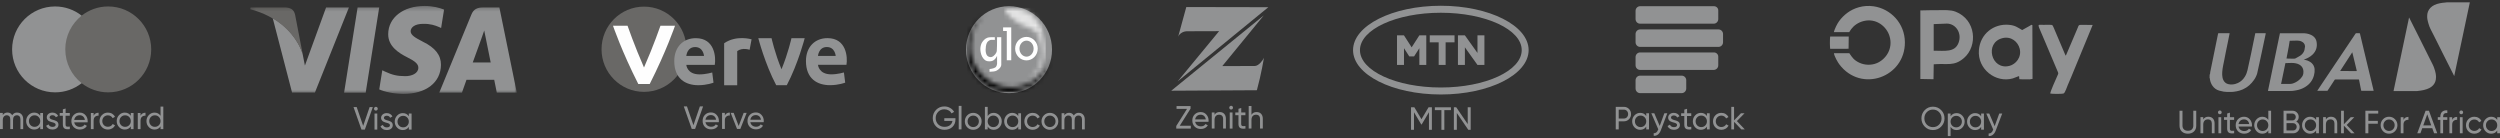 <svg xmlns="http://www.w3.org/2000/svg" width="542" height="30" viewBox="0 0 542 30" fill="none"><rect x="0" y="0" width="542" height="30" fill="#333333" stroke="none"/><g clip-path="url(#clip0_1561_6751)"><path d="M21.775 3.396H13.612V18.033H21.775V3.396Z" fill="#696866"></path><path d="M14.151 10.711C14.151 7.738 15.553 5.1 17.7 3.39C16.119 2.147 14.123 1.4 11.948 1.4C6.796 1.4 2.625 5.567 2.625 10.711C2.625 15.855 6.796 20.022 11.955 20.022C14.13 20.022 16.126 19.275 17.707 18.033C15.553 16.351 14.158 13.684 14.158 10.711H14.151Z" fill="#919293"></path><path d="M32.783 10.711C32.783 15.855 28.612 20.022 23.453 20.022C21.277 20.022 19.282 19.275 17.7 18.033C19.876 16.323 21.25 13.684 21.25 10.711C21.25 7.738 19.848 5.1 17.7 3.39C19.282 2.147 21.277 1.4 23.453 1.4C28.612 1.4 32.783 5.595 32.783 10.711Z" fill="#696866"></path><path d="M3.729 24.412C4.123 24.412 4.434 24.538 4.668 24.796C4.903 25.055 5.028 25.396 5.028 25.822V27.993H4.427V25.843C4.427 25.578 4.358 25.369 4.226 25.222C4.095 25.076 3.909 24.992 3.674 24.992C3.405 24.992 3.197 25.082 3.046 25.257C2.894 25.431 2.825 25.697 2.825 26.046V27.986H2.224V25.836C2.224 25.571 2.155 25.362 2.023 25.215C1.892 25.069 1.713 24.985 1.492 24.985C1.229 24.985 1.015 25.076 0.849 25.257C0.684 25.438 0.608 25.704 0.608 26.039V27.979H0V24.489H0.601V24.957C0.836 24.587 1.181 24.398 1.63 24.398C2.079 24.398 2.431 24.594 2.645 24.992C2.887 24.594 3.246 24.398 3.729 24.398V24.412Z" fill="#919293"></path><path d="M8.722 25.103V24.503H9.323V27.993H8.722V27.392C8.425 27.853 7.99 28.083 7.417 28.083C6.927 28.083 6.519 27.909 6.181 27.553C5.843 27.197 5.67 26.757 5.67 26.248C5.67 25.738 5.843 25.305 6.181 24.95C6.519 24.594 6.934 24.412 7.417 24.412C7.99 24.412 8.425 24.642 8.722 25.103ZM7.493 27.497C7.845 27.497 8.135 27.378 8.37 27.141C8.605 26.897 8.722 26.597 8.722 26.248C8.722 25.899 8.605 25.599 8.37 25.361C8.135 25.117 7.845 24.998 7.493 24.998C7.141 24.998 6.858 25.117 6.623 25.361C6.388 25.599 6.271 25.892 6.271 26.248C6.271 26.604 6.388 26.897 6.623 27.141C6.858 27.378 7.148 27.497 7.493 27.497Z" fill="#919293"></path><path d="M10.746 25.445C10.746 25.668 10.974 25.843 11.43 25.968C11.602 26.003 11.747 26.045 11.858 26.087C11.968 26.129 12.106 26.185 12.244 26.262C12.383 26.338 12.493 26.443 12.562 26.576C12.638 26.708 12.673 26.862 12.673 27.036C12.673 27.351 12.548 27.609 12.306 27.797C12.065 27.986 11.754 28.083 11.381 28.083C11.05 28.083 10.76 28.014 10.525 27.867C10.283 27.72 10.11 27.518 10.007 27.267L10.525 26.967C10.58 27.134 10.684 27.267 10.836 27.364C10.988 27.462 11.167 27.511 11.381 27.511C11.595 27.511 11.754 27.469 11.878 27.392C12.003 27.316 12.065 27.197 12.065 27.036C12.065 26.799 11.837 26.625 11.381 26.52C11.229 26.478 11.112 26.443 11.036 26.422C10.96 26.401 10.849 26.359 10.718 26.297C10.58 26.234 10.476 26.171 10.414 26.101C10.345 26.031 10.283 25.941 10.221 25.829C10.166 25.717 10.138 25.585 10.138 25.452C10.138 25.152 10.255 24.901 10.483 24.705C10.718 24.51 11.008 24.412 11.36 24.412C11.644 24.412 11.892 24.475 12.106 24.601C12.327 24.726 12.493 24.908 12.604 25.138L12.099 25.424C11.975 25.124 11.726 24.977 11.36 24.977C11.188 24.977 11.043 25.019 10.925 25.103C10.808 25.187 10.753 25.299 10.753 25.445H10.746Z" fill="#919293"></path><path d="M15.131 24.503V25.089H14.213V26.98C14.213 27.155 14.247 27.273 14.316 27.35C14.385 27.427 14.489 27.462 14.627 27.462C14.765 27.462 14.938 27.462 15.138 27.448V27.992C14.606 28.062 14.226 28.02 13.985 27.86C13.743 27.699 13.626 27.406 13.626 26.98V25.089H12.942V24.503H13.626V23.707L14.226 23.525V24.503H15.145H15.131Z" fill="#919293"></path><path d="M18.985 26.527H16.091C16.153 26.834 16.291 27.071 16.512 27.246C16.733 27.42 17.01 27.511 17.341 27.511C17.797 27.511 18.128 27.343 18.336 27.002L18.847 27.295C18.508 27.818 17.997 28.083 17.327 28.083C16.782 28.083 16.34 27.909 15.988 27.567C15.649 27.211 15.477 26.771 15.477 26.248C15.477 25.724 15.642 25.278 15.981 24.936C16.319 24.587 16.754 24.412 17.286 24.412C17.79 24.412 18.204 24.594 18.522 24.956C18.847 25.312 19.006 25.745 19.006 26.255C19.006 26.345 18.999 26.436 18.985 26.527ZM17.286 24.984C16.968 24.984 16.699 25.075 16.492 25.257C16.278 25.438 16.146 25.682 16.091 25.997H18.398C18.349 25.675 18.218 25.424 18.018 25.25C17.818 25.075 17.569 24.984 17.286 24.984Z" fill="#919293"></path><path d="M20.297 24.504V25.09C20.497 24.658 20.856 24.441 21.374 24.441V25.076C21.077 25.063 20.828 25.139 20.614 25.314C20.4 25.488 20.297 25.761 20.297 26.144V27.994H19.696V24.504H20.297Z" fill="#919293"></path><path d="M23.398 28.083C22.88 28.083 22.445 27.909 22.099 27.56C21.754 27.204 21.581 26.771 21.581 26.248C21.581 25.724 21.754 25.291 22.099 24.943C22.445 24.587 22.88 24.412 23.398 24.412C23.736 24.412 24.047 24.496 24.316 24.656C24.586 24.824 24.793 25.047 24.924 25.326L24.42 25.62C24.33 25.431 24.199 25.285 24.012 25.173C23.833 25.061 23.626 25.005 23.391 25.005C23.046 25.005 22.756 25.124 22.521 25.361C22.293 25.606 22.175 25.899 22.175 26.248C22.175 26.597 22.293 26.883 22.521 27.127C22.756 27.364 23.046 27.483 23.391 27.483C23.619 27.483 23.826 27.427 24.012 27.323C24.199 27.211 24.337 27.064 24.434 26.883L24.945 27.183C24.793 27.462 24.579 27.686 24.302 27.846C24.026 28.007 23.722 28.09 23.391 28.09L23.398 28.083Z" fill="#919293"></path><path d="M28.356 25.103V24.503H28.957V27.993H28.356V27.392C28.059 27.853 27.624 28.083 27.051 28.083C26.561 28.083 26.153 27.909 25.815 27.553C25.476 27.197 25.304 26.757 25.304 26.248C25.304 25.738 25.476 25.305 25.815 24.95C26.153 24.594 26.567 24.412 27.051 24.412C27.624 24.412 28.059 24.642 28.356 25.103ZM27.127 27.497C27.479 27.497 27.769 27.378 28.004 27.141C28.239 26.897 28.356 26.597 28.356 26.248C28.356 25.899 28.239 25.599 28.004 25.361C27.769 25.117 27.479 24.998 27.127 24.998C26.775 24.998 26.492 25.117 26.257 25.361C26.022 25.599 25.904 25.892 25.904 26.248C25.904 26.604 26.022 26.897 26.257 27.141C26.492 27.378 26.782 27.497 27.127 27.497Z" fill="#919293"></path><path d="M30.47 24.504V25.09C30.67 24.658 31.029 24.441 31.547 24.441V25.076C31.25 25.063 31.001 25.139 30.787 25.314C30.573 25.488 30.47 25.761 30.47 26.144V27.994H29.869V24.504H30.47Z" fill="#919293"></path><path d="M34.806 25.104V23.107H35.407V27.993H34.806V27.393C34.509 27.854 34.074 28.084 33.501 28.084C33.011 28.084 32.603 27.909 32.265 27.553C31.927 27.197 31.754 26.758 31.754 26.248C31.754 25.739 31.927 25.306 32.265 24.95C32.603 24.594 33.018 24.413 33.501 24.413C34.074 24.413 34.509 24.643 34.806 25.104ZM33.577 27.498C33.929 27.498 34.219 27.379 34.454 27.142C34.689 26.897 34.806 26.597 34.806 26.248C34.806 25.899 34.689 25.599 34.454 25.362C34.219 25.117 33.929 24.999 33.577 24.999C33.225 24.999 32.942 25.117 32.707 25.362C32.472 25.599 32.355 25.892 32.355 26.248C32.355 26.604 32.472 26.897 32.707 27.142C32.942 27.379 33.232 27.498 33.577 27.498Z" fill="#919293"></path><mask id="mask0_1561_6751" style="mask-type:luminance" maskUnits="userSpaceOnUse" x="54" y="1" width="59" height="20"><path d="M112.05 1.289H54.226V20.357H112.05V1.289Z" fill="white"></path></mask><g mask="url(#mask0_1561_6751)"><path d="M79.281 20.086H74.599L77.527 1.625H82.21L79.281 20.086Z" fill="#919293"></path><path d="M96.263 2.078C95.338 1.701 93.874 1.289 92.064 1.289C87.437 1.289 84.178 3.802 84.164 7.396C84.122 10.048 86.498 11.521 88.266 12.408C90.075 13.308 90.697 13.901 90.697 14.704C90.676 15.939 89.233 16.511 87.886 16.511C86.015 16.511 85.013 16.218 83.494 15.527L82.879 15.234L82.223 19.38C83.321 19.89 85.345 20.343 87.444 20.364C92.361 20.364 95.559 17.886 95.6 14.062C95.621 11.961 94.364 10.348 91.671 9.036C90.034 8.192 89.026 7.62 89.026 6.761C89.046 5.972 89.875 5.17 91.726 5.17C93.252 5.128 94.371 5.505 95.213 5.875L95.635 6.07L96.27 2.085L96.263 2.078Z" fill="#919293"></path><path d="M102.493 13.545C102.879 12.484 104.364 8.38 104.364 8.38C104.343 8.422 104.751 7.299 104.979 6.615L105.303 8.206C105.303 8.206 106.187 12.624 106.381 13.545H102.486H102.493ZM108.273 1.624H104.647C103.529 1.624 102.679 1.959 102.196 3.153L95.234 20.078H100.151C100.151 20.078 100.959 17.803 101.132 17.307H107.147C107.279 17.956 107.707 20.078 107.707 20.078H112.044L108.266 1.617L108.273 1.624Z" fill="#919293"></path><path d="M70.69 1.625L66.105 14.216L65.6 11.662C64.751 8.716 62.092 5.513 59.123 3.921L63.321 20.065H68.273L75.642 1.625H70.69Z" fill="#919293"></path><path d="M61.844 1.624H54.309L54.233 1.994C60.11 3.523 64.005 7.222 65.608 11.654L63.971 3.167C63.702 1.987 62.873 1.652 61.851 1.617L61.844 1.624Z" fill="#696866"></path></g><path d="M79.095 28.104H78.37L76.643 23.219H77.334L78.736 27.295L80.131 23.219H80.828L79.095 28.104Z" fill="#919293"></path><path d="M81.498 23.979C81.38 23.979 81.284 23.937 81.208 23.86C81.132 23.783 81.09 23.686 81.09 23.574C81.09 23.462 81.132 23.364 81.208 23.281C81.284 23.197 81.38 23.162 81.498 23.162C81.615 23.162 81.705 23.204 81.781 23.281C81.857 23.364 81.898 23.455 81.898 23.574C81.898 23.693 81.857 23.783 81.781 23.86C81.705 23.937 81.608 23.979 81.498 23.979ZM81.795 28.104H81.194V24.614H81.795V28.104Z" fill="#919293"></path><path d="M83.224 25.556C83.224 25.78 83.452 25.954 83.908 26.08C84.081 26.115 84.226 26.157 84.336 26.198C84.447 26.24 84.585 26.296 84.723 26.373C84.861 26.45 84.972 26.555 85.041 26.687C85.117 26.82 85.151 26.973 85.151 27.148C85.151 27.462 85.027 27.72 84.785 27.909C84.543 28.097 84.233 28.195 83.86 28.195C83.528 28.195 83.238 28.125 83.003 27.978C82.762 27.832 82.589 27.629 82.485 27.378L83.003 27.078C83.059 27.245 83.162 27.378 83.314 27.476C83.466 27.573 83.646 27.622 83.86 27.622C84.074 27.622 84.233 27.581 84.357 27.504C84.481 27.427 84.543 27.308 84.543 27.148C84.543 26.91 84.316 26.736 83.86 26.631C83.708 26.589 83.59 26.555 83.514 26.534C83.438 26.513 83.328 26.471 83.197 26.408C83.059 26.345 82.955 26.282 82.893 26.212C82.824 26.143 82.762 26.052 82.699 25.94C82.644 25.829 82.617 25.696 82.617 25.563C82.617 25.263 82.734 25.012 82.962 24.817C83.197 24.621 83.487 24.523 83.839 24.523C84.122 24.523 84.371 24.586 84.585 24.712C84.806 24.837 84.972 25.019 85.082 25.249L84.578 25.535C84.454 25.235 84.205 25.089 83.839 25.089C83.666 25.089 83.521 25.131 83.404 25.214C83.286 25.298 83.231 25.41 83.231 25.556H83.224Z" fill="#919293"></path><path d="M88.632 25.214V24.614H89.233V28.104H88.632V27.504C88.335 27.964 87.9 28.195 87.327 28.195C86.837 28.195 86.429 28.02 86.091 27.664C85.752 27.308 85.58 26.869 85.58 26.359C85.58 25.85 85.752 25.417 86.091 25.061C86.429 24.705 86.843 24.523 87.327 24.523C87.9 24.523 88.335 24.754 88.632 25.214ZM87.403 27.608C87.755 27.608 88.045 27.49 88.28 27.252C88.515 27.008 88.632 26.708 88.632 26.359C88.632 26.01 88.515 25.71 88.28 25.473C88.045 25.228 87.755 25.11 87.403 25.11C87.051 25.11 86.767 25.228 86.533 25.473C86.298 25.71 86.18 26.003 86.18 26.359C86.18 26.715 86.298 27.008 86.533 27.252C86.767 27.49 87.058 27.608 87.403 27.608Z" fill="#919293"></path><path fill-rule="evenodd" clip-rule="evenodd" d="M148.825 10.677C148.825 15.778 144.702 19.917 139.619 19.917C134.536 19.917 130.414 15.778 130.414 10.677C130.414 5.574 134.536 1.436 139.619 1.436C144.702 1.436 148.825 5.574 148.825 10.677Z" fill="#696866"></path><path fill-rule="evenodd" clip-rule="evenodd" d="M139.62 14.634C137.562 9.95 136.049 5.574 136.049 5.574H132.893C132.893 5.574 134.813 11.193 138.383 18.214H140.856C144.426 11.186 146.346 5.574 146.346 5.574H143.19C143.19 5.574 141.678 9.95 139.62 14.634Z" fill="#FEFEFE"></path><path fill-rule="evenodd" clip-rule="evenodd" d="M179.26 10.195C177.478 10.195 177.34 12.121 177.34 12.121H181.18C181.18 12.121 181.042 10.195 179.26 10.195ZM183.514 14.055H177.34C177.34 14.055 177.478 16.12 180.22 16.12C181.594 16.12 182.962 15.709 182.962 15.709L183.238 17.914C183.238 17.914 181.864 18.466 179.944 18.466C177.202 18.466 174.73 17.091 174.73 13.231C174.73 10.202 176.65 8.268 179.398 8.268C183.514 8.268 183.79 12.4 183.514 14.055ZM162.513 10.802L162.941 8.527C162.941 8.527 159.661 7.529 156.995 9.378V18.48H159.827V11.081C160.959 10.23 162.52 10.795 162.52 10.795L162.513 10.802ZM150.711 10.202C148.929 10.202 148.791 12.128 148.791 12.128H152.63C152.63 12.128 152.492 10.202 150.711 10.202ZM154.965 14.062H148.791C148.791 14.062 148.929 16.127 151.67 16.127C153.045 16.127 154.412 15.716 154.412 15.716L154.688 17.921C154.688 17.921 153.314 18.473 151.394 18.473C148.653 18.473 146.18 17.098 146.18 13.238C146.18 10.209 148.1 8.275 150.849 8.275C154.965 8.275 155.241 12.407 154.965 14.062ZM169.426 15.004C167.989 11.542 167.271 8.275 167.271 8.275H164.398C164.398 8.275 165.835 13.852 168.28 18.466H170.579C173.024 13.845 174.46 8.275 174.46 8.275H171.588C171.588 8.275 170.869 11.535 169.433 15.004H169.426Z" fill="#919293"></path><path d="M150.697 27.958H149.972L148.245 23.072H148.936L150.338 27.148L151.733 23.072H152.43L150.697 27.958Z" fill="#919293"></path><path d="M155.835 26.492H152.941C153.003 26.799 153.142 27.036 153.363 27.211C153.584 27.385 153.86 27.476 154.191 27.476C154.647 27.476 154.979 27.308 155.186 26.966L155.697 27.259C155.358 27.783 154.847 28.048 154.177 28.048C153.632 28.048 153.19 27.874 152.838 27.532C152.499 27.176 152.327 26.736 152.327 26.213C152.327 25.689 152.492 25.242 152.831 24.9C153.169 24.551 153.604 24.377 154.136 24.377C154.64 24.377 155.055 24.558 155.372 24.921C155.697 25.277 155.856 25.71 155.856 26.22C155.856 26.31 155.849 26.401 155.835 26.492ZM154.136 24.949C153.818 24.949 153.549 25.04 153.342 25.221C153.128 25.403 152.997 25.647 152.941 25.961H155.248C155.2 25.64 155.068 25.389 154.868 25.215C154.668 25.04 154.419 24.949 154.136 24.949Z" fill="#919293"></path><path d="M157.147 24.469V25.055C157.347 24.623 157.707 24.406 158.225 24.406V25.041C157.928 25.027 157.679 25.104 157.465 25.279C157.251 25.453 157.147 25.725 157.147 26.109V27.959H156.546V24.469H157.147Z" fill="#919293"></path><path d="M160.144 27.309L161.228 24.469H161.877L160.496 27.959H159.792L158.411 24.469H159.06L160.144 27.309Z" fill="#919293"></path><path d="M165.565 26.492H162.672C162.734 26.799 162.872 27.036 163.093 27.211C163.314 27.385 163.59 27.476 163.922 27.476C164.378 27.476 164.709 27.308 164.916 26.966L165.427 27.259C165.089 27.783 164.578 28.048 163.908 28.048C163.362 28.048 162.92 27.874 162.568 27.532C162.23 27.176 162.057 26.736 162.057 26.213C162.057 25.689 162.223 25.242 162.561 24.9C162.9 24.551 163.335 24.377 163.867 24.377C164.371 24.377 164.785 24.558 165.103 24.921C165.427 25.277 165.586 25.71 165.586 26.22C165.586 26.31 165.579 26.401 165.565 26.492ZM163.867 24.949C163.549 24.949 163.279 25.04 163.072 25.221C162.858 25.403 162.727 25.647 162.672 25.961H164.978C164.93 25.64 164.799 25.389 164.599 25.215C164.398 25.04 164.15 24.949 163.867 24.949Z" fill="#919293"></path><path d="M218.756 20.191C223.905 20.191 228.079 15.972 228.079 10.768C228.079 5.564 223.905 1.346 218.756 1.346C213.607 1.346 209.433 5.564 209.433 10.768C209.433 15.972 213.607 20.191 218.756 20.191Z" fill="#919293"></path><g opacity="0.59"><mask id="mask1_1561_6751" style="mask-type:luminance" maskUnits="userSpaceOnUse" x="222" y="5" width="5" height="13"><path d="M222.713 17.685C226.097 14.467 226.656 10.789 224.398 6.636C224.412 6.643 224.55 6.155 224.819 5.178C226.021 6.65 226.663 8.465 226.739 10.622C226.739 13.421 225.399 15.773 222.72 17.685H222.713Z" fill="white"></path></mask><g mask="url(#mask1_1561_6751)"><path d="M226.732 5.17H222.713V6.028H226.732V5.17Z" fill="white"></path><path d="M226.732 6.035H222.713V11.696H226.732V6.035Z" fill="white"></path><path d="M226.732 11.695H222.713V14.878H226.732V11.695Z" fill="white"></path><path d="M226.732 14.879H222.713V17.685H226.732V14.879Z" fill="white"></path></g></g><g opacity="0.74"><mask id="mask2_1561_6751" style="mask-type:luminance" maskUnits="userSpaceOnUse" x="217" y="1" width="9" height="6"><path d="M221.111 5.192C219.481 4.278 217.602 2.442 217.851 2.058C218.1 1.674 221.332 1.737 222.961 2.651C224.591 3.566 225.986 6.302 225.738 6.692C225.489 7.083 222.74 6.106 221.104 5.199L221.111 5.192Z" fill="white"></path></mask><g mask="url(#mask2_1561_6751)"><path d="M225.986 1.674H217.602V7.076H225.986V1.674Z" fill="white"></path><path d="M224.964 6.143C225.307 5.429 224.212 4.175 222.517 3.343C220.823 2.51 219.17 2.415 218.827 3.129C218.483 3.843 219.579 5.097 221.273 5.929C222.968 6.761 224.62 6.857 224.964 6.143Z" fill="white"></path><path d="M224.844 6.13C225.176 5.44 224.115 4.228 222.476 3.423C220.836 2.617 219.238 2.524 218.906 3.214C218.574 3.904 219.634 5.116 221.274 5.921C222.914 6.727 224.512 6.82 224.844 6.13Z" fill="white"></path><path d="M224.739 6.078C225.059 5.413 224.036 4.243 222.455 3.467C220.873 2.69 219.332 2.6 219.012 3.265C218.692 3.931 219.714 5.1 221.296 5.877C222.877 6.654 224.418 6.744 224.739 6.078Z" fill="white"></path><path d="M224.491 6.057C224.788 5.44 223.838 4.355 222.37 3.634C220.902 2.912 219.471 2.828 219.174 3.445C218.877 4.062 219.827 5.147 221.295 5.868C222.763 6.589 224.194 6.674 224.491 6.057Z" fill="white"></path><path d="M224.28 5.953C224.553 5.384 223.679 4.385 222.328 3.721C220.976 3.057 219.659 2.98 219.385 3.549C219.112 4.117 219.986 5.116 221.337 5.78C222.689 6.444 224.006 6.521 224.28 5.953Z" fill="white"></path><path d="M223.923 5.914C224.165 5.411 223.396 4.53 222.206 3.945C221.015 3.361 219.854 3.294 219.613 3.797C219.371 4.3 220.14 5.181 221.33 5.766C222.52 6.35 223.681 6.417 223.923 5.914Z" fill="white"></path><path d="M223.638 5.775C223.846 5.341 223.178 4.579 222.145 4.072C221.113 3.564 220.107 3.505 219.898 3.938C219.69 4.371 220.358 5.134 221.391 5.641C222.423 6.148 223.429 6.208 223.638 5.775Z" fill="white"></path><path d="M223.232 5.728C223.404 5.371 222.856 4.744 222.009 4.328C221.161 3.911 220.335 3.864 220.163 4.221C219.992 4.578 220.539 5.205 221.387 5.621C222.234 6.037 223.06 6.085 223.232 5.728Z" fill="white"></path><path d="M222.903 5.566C223.038 5.285 222.608 4.792 221.942 4.466C221.277 4.139 220.628 4.101 220.493 4.382C220.358 4.663 220.788 5.156 221.453 5.482C222.119 5.809 222.768 5.847 222.903 5.566Z" fill="white"></path><path d="M222.498 5.523C222.594 5.322 222.284 4.968 221.803 4.732C221.323 4.496 220.855 4.468 220.759 4.669C220.662 4.87 220.973 5.224 221.453 5.46C221.933 5.696 222.401 5.724 222.498 5.523Z" fill="white"></path></g></g><path fill-rule="evenodd" clip-rule="evenodd" d="M222.533 13.093C221.18 13.093 220.082 11.948 220.082 10.546C220.082 9.143 221.18 7.998 222.533 7.998C223.887 7.998 224.985 9.136 224.985 10.546C224.985 11.955 223.887 13.093 222.533 13.093ZM222.554 12.284C223.396 12.284 224.087 11.502 224.087 10.546C224.087 9.589 223.403 8.808 222.554 8.808C221.704 8.808 221.021 9.589 221.021 10.546C221.021 11.502 221.704 12.284 222.554 12.284Z" fill="white"></path><path fill-rule="evenodd" clip-rule="evenodd" d="M217.471 5.938H219.239V13.064H218.272V6.719H217.471V5.938Z" fill="white"></path><path fill-rule="evenodd" clip-rule="evenodd" d="M216.159 8.068H217.078V14.014C217.078 14.559 216.511 15.124 215.966 15.361C215.703 15.473 215.227 15.543 214.529 15.564V14.971C215.213 14.894 215.676 14.74 215.918 14.51C216.056 14.315 216.139 14.091 216.166 13.854V12.109C215.918 12.633 215.614 12.982 215.241 13.156C214.854 13.365 214.067 13.331 213.742 13.156C213.418 12.982 212.948 12.514 212.734 11.823C212.672 11.634 212.527 11.111 212.54 10.56C212.554 10.036 212.727 9.478 212.872 9.254C213.114 8.864 213.5 8.375 214.087 8.173C214.371 8.075 214.902 8.04 215.676 8.068V8.654C215.103 8.612 214.743 8.633 214.598 8.71C214.384 8.829 213.901 8.975 213.742 10.036C213.583 11.097 213.742 11.97 214.253 12.242C214.426 12.332 214.73 12.444 215.013 12.346C215.558 12.158 216.069 11.488 216.104 11.034C216.145 10.574 216.166 9.582 216.166 8.061L216.159 8.068Z" fill="white"></path><mask id="mask3_1561_6751" style="mask-type:luminance" maskUnits="userSpaceOnUse" x="209" y="3" width="19" height="18"><path d="M227.761 12.638C226.898 16.854 223.196 20.023 218.769 20.023C213.7 20.023 209.584 15.87 209.584 10.74C209.584 7.557 211.173 4.744 213.59 3.076C211.629 4.723 210.372 7.208 210.372 9.993C210.372 14.955 214.35 18.976 219.26 18.976C223.258 18.976 226.635 16.309 227.754 12.638H227.761Z" fill="white"></path></mask><g mask="url(#mask3_1561_6751)"><path d="M227.761 3.076H209.591V20.023H227.761V3.076Z" fill="black"></path><path d="M228.272 15.283C232.257 10.46 231.932 3.557 227.554 -0.135V2.378H212.416V1.917C208.431 6.74 208.756 13.643 213.134 17.335C217.512 21.027 224.287 20.113 228.272 15.29V15.283Z" fill="black"></path><path d="M228.355 15.059C232.298 10.285 231.981 3.452 227.644 -0.205V2.377H212.657V1.819C208.714 6.593 209.032 13.426 213.369 17.083C217.706 20.741 224.412 19.833 228.355 15.052V15.059Z" fill="black"></path><path d="M228.272 14.99C232.174 10.264 231.856 3.501 227.568 -0.121V2.378H212.734V1.889C208.832 6.614 209.149 13.377 213.438 17C217.727 20.615 224.37 19.722 228.272 14.99Z" fill="black"></path><path d="M228.749 13.622C232.409 9.183 232.119 2.832 228.086 -0.561V2.378H214.163V1.324C210.503 5.763 210.793 12.114 214.826 15.506C218.859 18.898 225.089 18.061 228.749 13.622Z" fill="black"></path></g><path d="M204.723 25.629H207.14V25.922C207.14 26.557 206.926 27.087 206.491 27.513C206.056 27.932 205.482 28.141 204.771 28.141C204.06 28.141 203.424 27.897 202.941 27.409C202.464 26.913 202.223 26.313 202.223 25.608C202.223 24.903 202.464 24.31 202.941 23.814C203.424 23.319 204.032 23.074 204.757 23.074C205.199 23.074 205.607 23.186 205.986 23.402C206.366 23.619 206.656 23.905 206.85 24.254L206.297 24.582C206.159 24.317 205.952 24.1 205.669 23.94C205.386 23.779 205.082 23.695 204.75 23.695C204.191 23.695 203.742 23.877 203.39 24.247C203.038 24.617 202.858 25.063 202.858 25.601C202.858 26.138 203.038 26.585 203.39 26.955C203.749 27.318 204.212 27.499 204.778 27.499C205.254 27.499 205.641 27.381 205.945 27.15C206.249 26.913 206.435 26.599 206.497 26.215H204.723V25.629Z" fill="#919293"></path><path d="M208.452 28.05H207.851V22.955H208.452V28.05Z" fill="#919293"></path><path d="M212.285 27.61C211.933 27.965 211.505 28.14 210.994 28.14C210.482 28.14 210.054 27.965 209.702 27.61C209.35 27.254 209.177 26.821 209.177 26.304C209.177 25.788 209.35 25.355 209.702 24.999C210.054 24.643 210.482 24.469 210.994 24.469C211.505 24.469 211.933 24.643 212.285 24.999C212.637 25.355 212.817 25.795 212.817 26.304C212.817 26.814 212.637 27.254 212.285 27.61ZM210.994 27.547C211.339 27.547 211.629 27.428 211.864 27.191C212.098 26.953 212.216 26.66 212.216 26.304C212.216 25.948 212.098 25.655 211.864 25.418C211.629 25.181 211.339 25.062 210.994 25.062C210.648 25.062 210.365 25.181 210.13 25.418C209.895 25.655 209.778 25.948 209.778 26.304C209.778 26.66 209.895 26.953 210.13 27.191C210.365 27.428 210.655 27.547 210.994 27.547Z" fill="#919293"></path><path d="M215.434 24.469C215.917 24.469 216.332 24.651 216.67 25.007C217.008 25.363 217.181 25.795 217.181 26.305C217.181 26.814 217.008 27.254 216.67 27.61C216.332 27.966 215.924 28.14 215.434 28.14C214.861 28.14 214.426 27.91 214.129 27.45V28.05H213.528V23.164H214.129V25.16C214.426 24.7 214.861 24.469 215.434 24.469ZM215.358 27.554C215.703 27.554 215.993 27.436 216.228 27.198C216.463 26.954 216.58 26.654 216.58 26.305C216.58 25.956 216.463 25.656 216.228 25.419C215.993 25.174 215.703 25.055 215.358 25.055C215.013 25.055 214.716 25.174 214.481 25.419C214.246 25.656 214.129 25.949 214.129 26.305C214.129 26.661 214.246 26.954 214.481 27.198C214.716 27.436 215.006 27.554 215.358 27.554Z" fill="#919293"></path><path d="M220.759 25.16V24.559H221.359V28.049H220.759V27.449C220.462 27.91 220.026 28.14 219.453 28.14C218.963 28.14 218.556 27.965 218.217 27.61C217.879 27.254 217.706 26.814 217.706 26.304C217.706 25.795 217.879 25.362 218.217 25.006C218.556 24.65 218.97 24.469 219.453 24.469C220.026 24.469 220.462 24.699 220.759 25.16ZM219.529 27.554C219.881 27.554 220.172 27.435 220.406 27.198C220.641 26.953 220.759 26.653 220.759 26.304C220.759 25.955 220.641 25.655 220.406 25.418C220.172 25.174 219.881 25.055 219.529 25.055C219.177 25.055 218.894 25.174 218.659 25.418C218.424 25.655 218.307 25.948 218.307 26.304C218.307 26.66 218.424 26.953 218.659 27.198C218.894 27.435 219.184 27.554 219.529 27.554Z" fill="#919293"></path><path d="M223.894 28.14C223.376 28.14 222.941 27.965 222.596 27.616C222.25 27.261 222.078 26.828 222.078 26.304C222.078 25.781 222.25 25.348 222.596 24.999C222.941 24.643 223.376 24.469 223.894 24.469C224.232 24.469 224.543 24.552 224.812 24.713C225.082 24.881 225.289 25.104 225.42 25.383L224.916 25.676C224.826 25.488 224.695 25.341 224.509 25.23C224.329 25.118 224.122 25.062 223.887 25.062C223.542 25.062 223.252 25.181 223.017 25.418C222.789 25.662 222.672 25.955 222.672 26.304C222.672 26.653 222.789 26.939 223.017 27.184C223.252 27.421 223.542 27.54 223.887 27.54C224.115 27.54 224.322 27.484 224.509 27.379C224.695 27.267 224.833 27.121 224.93 26.939L225.441 27.24C225.289 27.519 225.075 27.742 224.799 27.903C224.522 28.063 224.219 28.147 223.887 28.147L223.894 28.14Z" fill="#919293"></path><path d="M228.908 27.61C228.555 27.965 228.127 28.14 227.616 28.14C227.105 28.14 226.677 27.965 226.325 27.61C225.972 27.254 225.8 26.821 225.8 26.304C225.8 25.788 225.972 25.355 226.325 24.999C226.677 24.643 227.105 24.469 227.616 24.469C228.127 24.469 228.555 24.643 228.908 24.999C229.26 25.355 229.439 25.795 229.439 26.304C229.439 26.814 229.26 27.254 228.908 27.61ZM227.616 27.547C227.961 27.547 228.251 27.428 228.486 27.191C228.721 26.953 228.838 26.66 228.838 26.304C228.838 25.948 228.721 25.655 228.486 25.418C228.251 25.181 227.961 25.062 227.616 25.062C227.271 25.062 226.988 25.181 226.753 25.418C226.518 25.655 226.401 25.948 226.401 26.304C226.401 26.66 226.518 26.953 226.753 27.191C226.988 27.428 227.278 27.547 227.616 27.547Z" fill="#919293"></path><path d="M233.88 24.469C234.274 24.469 234.584 24.595 234.819 24.853C235.054 25.111 235.178 25.453 235.178 25.879V28.049H234.578V25.9C234.578 25.635 234.509 25.425 234.377 25.279C234.246 25.132 234.06 25.048 233.825 25.048C233.555 25.048 233.348 25.139 233.196 25.314C233.044 25.488 232.975 25.753 232.975 26.102V28.043H232.375V25.893C232.375 25.628 232.306 25.418 232.174 25.272C232.043 25.125 231.864 25.041 231.643 25.041C231.38 25.041 231.166 25.132 231 25.314C230.835 25.495 230.759 25.76 230.759 26.095V28.036H230.158V24.546H230.759V25.013C230.993 24.643 231.339 24.455 231.788 24.455C232.236 24.455 232.589 24.651 232.803 25.048C233.044 24.651 233.404 24.455 233.887 24.455L233.88 24.469Z" fill="#919293"></path><path d="M255.434 7.921C255.413 7.969 255.461 7.823 255.475 7.774L255.53 7.579C256.083 5.562 256.635 3.544 257.188 1.527L274.978 1.562L255.316 17.643L264.301 6.755L257.554 6.776C257.43 6.776 257.305 6.776 257.181 6.783C256.38 6.853 255.689 7.341 255.441 7.921" fill="#919293"></path><path d="M274.011 12.548C274.032 12.499 273.472 15.975 272.492 19.562L253.928 19.667L273.983 3.342L264.992 14.328L271.739 14.307C271.863 14.307 271.994 14.307 272.112 14.3C272.913 14.23 273.762 13.127 274.011 12.548Z" fill="#919293"></path><path d="M258.114 23.549L255.772 27.262H258.169V27.876H255.013V27.311L257.347 23.604H255.075V22.99H258.114V23.549Z" fill="#919293"></path><path d="M262.001 26.41H259.108C259.17 26.717 259.308 26.954 259.529 27.129C259.75 27.303 260.026 27.394 260.358 27.394C260.814 27.394 261.145 27.226 261.352 26.884L261.863 27.177C261.525 27.701 261.014 27.966 260.344 27.966C259.798 27.966 259.356 27.792 259.004 27.45C258.666 27.094 258.493 26.654 258.493 26.131C258.493 25.607 258.659 25.16 258.997 24.818C259.336 24.469 259.771 24.295 260.303 24.295C260.807 24.295 261.221 24.476 261.539 24.839C261.863 25.195 262.022 25.628 262.022 26.137C262.022 26.228 262.015 26.319 262.001 26.41ZM260.303 24.867C259.985 24.867 259.716 24.958 259.508 25.139C259.294 25.321 259.163 25.565 259.108 25.879H261.414C261.366 25.558 261.235 25.307 261.035 25.133C260.834 24.958 260.586 24.867 260.303 24.867Z" fill="#919293"></path><path d="M264.432 24.294C264.84 24.294 265.165 24.42 265.406 24.678C265.648 24.936 265.772 25.285 265.772 25.725V27.868H265.171V25.76C265.171 25.481 265.095 25.264 264.944 25.104C264.792 24.943 264.584 24.866 264.315 24.866C264.004 24.866 263.763 24.964 263.583 25.16C263.404 25.355 263.314 25.641 263.314 26.018V27.868H262.713V24.378H263.314V24.88C263.555 24.483 263.928 24.287 264.432 24.287V24.294Z" fill="#919293"></path><path d="M266.912 23.75C266.794 23.75 266.698 23.708 266.622 23.631C266.546 23.555 266.504 23.457 266.504 23.345C266.504 23.234 266.546 23.136 266.622 23.052C266.698 22.968 266.794 22.934 266.912 22.934C267.029 22.934 267.119 22.976 267.195 23.052C267.271 23.136 267.312 23.227 267.312 23.345C267.312 23.464 267.271 23.555 267.195 23.631C267.119 23.708 267.022 23.75 266.912 23.75ZM267.209 27.875H266.608V24.385H267.209V27.875Z" fill="#919293"></path><path d="M270.006 24.385V24.972H269.087V26.863C269.087 27.038 269.122 27.156 269.191 27.233C269.26 27.31 269.363 27.345 269.501 27.345C269.64 27.345 269.812 27.345 270.013 27.331V27.875C269.481 27.945 269.101 27.903 268.859 27.742C268.618 27.582 268.5 27.289 268.5 26.863V24.972H267.816V24.385H268.5V23.59L269.101 23.408V24.385H270.019H270.006Z" fill="#919293"></path><path d="M272.436 24.295C272.844 24.295 273.168 24.42 273.41 24.678C273.652 24.937 273.776 25.286 273.776 25.725V27.868H273.175V25.76C273.175 25.481 273.099 25.265 272.947 25.104C272.796 24.944 272.588 24.867 272.319 24.867C272.008 24.867 271.767 24.965 271.587 25.16C271.407 25.355 271.318 25.642 271.318 26.018V27.868H270.717V22.982H271.318V24.881C271.559 24.483 271.932 24.288 272.436 24.288V24.295Z" fill="#919293"></path><path d="M312.374 1.248C301.863 1.248 293.341 5.554 293.341 10.866C293.341 16.177 301.863 20.484 312.374 20.484C322.885 20.484 331.407 16.177 331.407 10.866C331.407 5.554 322.885 1.248 312.374 1.248ZM312.374 18.969C302.692 18.969 294.839 15.34 294.839 10.866C294.839 6.392 302.692 2.763 312.374 2.763C322.056 2.763 329.908 6.392 329.908 10.866C329.908 15.34 322.056 18.969 312.374 18.969ZM309.971 9.184V7.662H315.343V9.184H313.41V14.076H311.904V9.184H309.971ZM321.821 7.662V14.076H320.316L317.588 10.259V14.076H316.082V7.662H317.588L320.316 11.48V7.662H321.821ZM302.871 14.076V7.662H304.377L306.048 10.259L307.719 7.662H309.218V14.076H307.719V10.447L306.58 12.22H305.523L304.384 10.447V14.076H302.878H302.871Z" fill="#919293"></path><path d="M309.708 23.262H310.433V28.147H309.798V24.33L308.216 26.989H308.133L306.552 24.337V28.147H305.91V23.262H306.635L308.175 25.844L309.708 23.262Z" fill="#919293"></path><path d="M311.075 23.262H314.563V23.876H313.133V28.147H312.498V23.876H311.075V23.262Z" fill="#919293"></path><path d="M318.202 26.905V23.262H318.845V28.147H318.327L315.84 24.497V28.147H315.198V23.262H315.716L318.202 26.905Z" fill="#919293"></path><path d="M371.58 1.346H355.578C355.04 1.346 354.591 1.792 354.591 2.344V4.138C354.591 4.689 355.033 5.136 355.578 5.136H371.531C372.07 5.136 372.519 4.689 372.519 4.138V2.344C372.567 1.792 372.125 1.346 371.587 1.346H371.58ZM371.58 11.368H355.578C355.04 11.368 354.591 11.815 354.591 12.366V14.16C354.591 14.711 355.033 15.158 355.578 15.158H371.531C372.07 15.158 372.519 14.711 372.519 14.16V12.366C372.567 11.815 372.125 11.368 371.587 11.368H371.58ZM364.591 16.401H355.578C355.04 16.401 354.591 16.847 354.591 17.399V19.192C354.591 19.744 355.033 20.191 355.578 20.191H364.591C365.129 20.191 365.578 19.744 365.578 19.192V17.399C365.578 16.847 365.136 16.401 364.591 16.401ZM372.567 6.378H355.578C355.04 6.378 354.591 6.825 354.591 7.376V9.17C354.591 9.721 355.033 10.168 355.578 10.168H372.567C373.106 10.168 373.555 9.721 373.555 9.17V7.376C373.555 6.825 373.113 6.378 372.567 6.378Z" fill="#919293"></path><path d="M350.295 23.164H352.05C352.492 23.164 352.864 23.318 353.161 23.618C353.458 23.918 353.61 24.295 353.61 24.735C353.61 25.174 353.458 25.551 353.161 25.851C352.864 26.151 352.492 26.305 352.05 26.305H350.938V28.05H350.295V23.164ZM350.938 25.698H352.05C352.319 25.698 352.54 25.607 352.713 25.425C352.885 25.237 352.975 25.007 352.975 24.735C352.975 24.462 352.885 24.225 352.713 24.044C352.54 23.862 352.319 23.771 352.05 23.771H350.938V25.698Z" fill="#919293"></path><path d="M356.905 25.16V24.559H357.505V28.049H356.905V27.449C356.608 27.91 356.172 28.14 355.599 28.14C355.109 28.14 354.701 27.965 354.363 27.61C354.025 27.254 353.852 26.814 353.852 26.304C353.852 25.795 354.025 25.362 354.363 25.006C354.701 24.65 355.116 24.469 355.599 24.469C356.172 24.469 356.608 24.699 356.905 25.16ZM355.675 27.554C356.027 27.554 356.317 27.435 356.552 27.198C356.787 26.953 356.905 26.653 356.905 26.304C356.905 25.955 356.787 25.655 356.552 25.418C356.317 25.174 356.027 25.055 355.675 25.055C355.323 25.055 355.04 25.174 354.805 25.418C354.57 25.655 354.453 25.948 354.453 26.304C354.453 26.66 354.57 26.953 354.805 27.198C355.04 27.435 355.33 27.554 355.675 27.554Z" fill="#919293"></path><path d="M359.832 27.297L360.827 24.561H361.469L360.06 28.267C359.908 28.665 359.701 28.965 359.432 29.174C359.169 29.383 358.866 29.474 358.52 29.446V28.881C358.942 28.916 359.252 28.678 359.453 28.169L359.515 28.036L358.009 24.561H358.652L359.826 27.297H359.832Z" fill="#919293"></path><path d="M362.278 25.502C362.278 25.725 362.505 25.9 362.961 26.025C363.134 26.06 363.279 26.102 363.389 26.144C363.5 26.186 363.638 26.242 363.776 26.318C363.914 26.395 364.025 26.5 364.094 26.632C364.163 26.765 364.204 26.919 364.204 27.093C364.204 27.407 364.08 27.665 363.838 27.854C363.597 28.042 363.286 28.14 362.913 28.14C362.581 28.14 362.291 28.07 362.05 27.924C361.808 27.777 361.635 27.575 361.532 27.323L362.05 27.023C362.105 27.191 362.209 27.323 362.36 27.421C362.512 27.519 362.692 27.568 362.906 27.568C363.12 27.568 363.279 27.526 363.403 27.449C363.528 27.372 363.59 27.254 363.59 27.093C363.59 26.856 363.362 26.681 362.906 26.577C362.754 26.535 362.637 26.5 362.561 26.479C362.485 26.458 362.374 26.416 362.243 26.353C362.105 26.29 362.001 26.228 361.932 26.158C361.863 26.088 361.801 25.997 361.739 25.886C361.684 25.774 361.656 25.641 361.656 25.509C361.656 25.209 361.773 24.957 362.001 24.762C362.236 24.567 362.526 24.469 362.878 24.469C363.162 24.469 363.41 24.532 363.624 24.657C363.845 24.783 364.004 24.964 364.115 25.195L363.61 25.481C363.486 25.181 363.238 25.034 362.872 25.034C362.699 25.034 362.554 25.076 362.436 25.16C362.319 25.244 362.264 25.355 362.264 25.502H362.278Z" fill="#919293"></path><path d="M366.663 24.559V25.145H365.744V27.037C365.744 27.211 365.779 27.33 365.848 27.407C365.917 27.484 366.021 27.518 366.159 27.518C366.297 27.518 366.469 27.518 366.67 27.505V28.049C366.138 28.119 365.758 28.077 365.516 27.916C365.275 27.756 365.157 27.463 365.157 27.037V25.145H364.474V24.559H365.157V23.764L365.758 23.582V24.559H366.677H366.663Z" fill="#919293"></path><path d="M370.06 25.16V24.559H370.661V28.049H370.06V27.449C369.763 27.91 369.328 28.14 368.755 28.14C368.265 28.14 367.857 27.965 367.519 27.61C367.18 27.254 367.008 26.814 367.008 26.304C367.008 25.795 367.18 25.362 367.519 25.006C367.857 24.65 368.272 24.469 368.755 24.469C369.328 24.469 369.763 24.699 370.06 25.16ZM368.831 27.554C369.183 27.554 369.473 27.435 369.708 27.198C369.943 26.953 370.06 26.653 370.06 26.304C370.06 25.955 369.943 25.655 369.708 25.418C369.473 25.174 369.183 25.055 368.831 25.055C368.479 25.055 368.196 25.174 367.961 25.418C367.726 25.655 367.609 25.948 367.609 26.304C367.609 26.66 367.726 26.953 367.961 27.198C368.196 27.435 368.486 27.554 368.831 27.554Z" fill="#919293"></path><path d="M373.196 28.14C372.678 28.14 372.243 27.965 371.897 27.616C371.552 27.261 371.379 26.828 371.379 26.304C371.379 25.781 371.552 25.348 371.897 24.999C372.243 24.643 372.678 24.469 373.196 24.469C373.534 24.469 373.845 24.552 374.114 24.713C374.383 24.881 374.591 25.104 374.722 25.383L374.218 25.676C374.128 25.488 373.997 25.341 373.81 25.23C373.631 25.118 373.424 25.062 373.196 25.062C372.85 25.062 372.56 25.181 372.326 25.418C372.098 25.662 371.98 25.955 371.98 26.304C371.98 26.653 372.098 26.939 372.326 27.184C372.56 27.421 372.85 27.54 373.196 27.54C373.424 27.54 373.631 27.484 373.817 27.379C374.004 27.267 374.142 27.121 374.239 26.939L374.75 27.24C374.598 27.519 374.384 27.742 374.107 27.903C373.831 28.063 373.527 28.147 373.196 28.147V28.14Z" fill="#919293"></path><path d="M376.559 26.249L378.265 28.05H377.519L375.945 26.396V28.05H375.344V23.164H375.945V26.102L377.436 24.56H378.21L376.559 26.249Z" fill="#919293"></path><path fill-rule="evenodd" clip-rule="evenodd" d="M400.902 6.978C400.999 6.88 401.061 6.685 401.324 6.336C401.904 5.554 402.829 4.856 404.065 4.556C406.8 3.893 409.017 5.771 409.639 7.802C410.502 10.572 408.81 12.897 406.89 13.692C405.675 14.188 404.279 14.139 403.126 13.608C401.966 13.064 401.545 12.464 400.937 11.536H397.601C397.657 12.199 398.465 13.553 398.755 13.937C403.478 20.225 413.043 16.749 412.981 9.149C412.947 5.038 409.894 1.904 406.199 1.366C403.948 1.045 401.925 1.736 400.523 2.769C399.867 3.251 399.155 3.949 398.692 4.619C398.444 4.968 398.244 5.331 398.036 5.757C397.926 5.987 397.85 6.147 397.753 6.42C397.615 6.783 397.588 6.922 397.601 6.971H400.909L400.902 6.978Z" fill="#919293"></path><path fill-rule="evenodd" clip-rule="evenodd" d="M422.07 5.115C424.024 5.115 425.412 7.202 424.611 9.289C423.803 11.39 421.669 10.999 419.224 10.992V5.227L422.07 5.115ZM416.324 17.12L419.183 17.176L419.231 13.937C422.18 13.686 423.603 14.447 425.771 12.59C428.844 9.952 428.409 4.263 423.969 2.533C422.857 2.1 421.524 2.204 420.281 2.204C419.535 2.204 418.002 2.204 416.331 2.26V17.12H416.324Z" fill="#919293"></path><path fill-rule="evenodd" clip-rule="evenodd" d="M434.134 8.269C436.054 7.794 437.504 9.086 437.87 10.565C438.333 12.408 437.021 13.936 435.64 14.285C431.669 15.283 430.191 9.239 434.141 8.269H434.134ZM438.409 6.517C437.449 5.98 436.952 5.505 435.529 5.379C432.277 5.086 429.307 7.306 429.024 10.865C428.692 15.004 432.677 18.047 436.372 17C436.772 16.889 437.511 16.526 437.739 16.505L437.794 17.168C438.278 17.224 438.782 17.196 439.272 17.196C440.177 17.196 439.935 17.259 440.654 17.105L440.619 5.449C440.412 5.331 440.329 5.421 440.288 5.449C440.288 5.449 440.08 5.575 440.039 5.603L438.423 6.51L438.409 6.517Z" fill="#919293"></path><path fill-rule="evenodd" clip-rule="evenodd" d="M444.5 20.282C444.935 20.372 447.138 20.4 447.421 20.247C447.712 20.079 448.147 18.802 448.271 18.495C448.54 17.874 448.796 17.259 449.065 16.631L453.692 5.408L451.158 5.387C450.64 5.387 450.654 5.52 450.481 5.946C450.35 6.26 450.239 6.525 450.108 6.832L448.05 11.662C448.029 11.704 447.974 11.85 447.953 11.878L447.822 12.067L445.225 5.96C444.928 5.22 444.991 5.387 443.078 5.387C441.441 5.387 441.689 4.92 443.243 8.744L446.061 15.403C446.296 15.94 446.289 15.87 446.047 16.408C445.812 16.945 444.452 19.933 444.5 20.275V20.282Z" fill="#919293"></path><path fill-rule="evenodd" clip-rule="evenodd" d="M399.908 10.586L400.771 10.565L400.806 7.92H396.78C396.704 8.464 396.704 10.063 396.78 10.586H399.908Z" fill="#919293"></path><path d="M416.565 25.663C416.565 24.957 416.807 24.357 417.291 23.869C417.774 23.373 418.368 23.129 419.065 23.129C419.763 23.129 420.357 23.373 420.84 23.869C421.331 24.357 421.572 24.957 421.572 25.663C421.572 26.367 421.331 26.961 420.84 27.456C420.357 27.952 419.763 28.196 419.065 28.196C418.368 28.196 417.774 27.952 417.291 27.456C416.807 26.961 416.565 26.36 416.565 25.663ZM420.93 25.663C420.93 25.125 420.75 24.671 420.391 24.308C420.039 23.939 419.597 23.757 419.065 23.757C418.534 23.757 418.092 23.939 417.733 24.308C417.38 24.678 417.201 25.125 417.201 25.663C417.201 26.2 417.38 26.647 417.733 27.017C418.092 27.38 418.534 27.561 419.065 27.561C419.597 27.561 420.039 27.38 420.391 27.017C420.75 26.647 420.93 26.193 420.93 25.663Z" fill="#919293"></path><path d="M424.19 24.525C424.673 24.525 425.088 24.707 425.426 25.063C425.764 25.419 425.937 25.852 425.937 26.361C425.937 26.87 425.764 27.31 425.426 27.666C425.088 28.022 424.68 28.197 424.19 28.197C423.617 28.197 423.182 27.966 422.885 27.506V29.502H422.284V24.616H422.885V25.216C423.182 24.756 423.617 24.525 424.19 24.525ZM424.114 27.61C424.459 27.61 424.749 27.492 424.984 27.254C425.219 27.01 425.336 26.71 425.336 26.361C425.336 26.012 425.219 25.712 424.984 25.475C424.749 25.23 424.459 25.112 424.114 25.112C423.769 25.112 423.472 25.23 423.237 25.475C423.002 25.712 422.885 26.005 422.885 26.361C422.885 26.717 423.002 27.01 423.237 27.254C423.472 27.492 423.762 27.61 424.114 27.61Z" fill="#919293"></path><path d="M429.514 25.216V24.616H430.115V28.106H429.514V27.506C429.217 27.966 428.782 28.197 428.209 28.197C427.719 28.197 427.311 28.022 426.973 27.666C426.635 27.31 426.462 26.87 426.462 26.361C426.462 25.852 426.635 25.419 426.973 25.063C427.311 24.707 427.726 24.525 428.209 24.525C428.782 24.525 429.217 24.756 429.514 25.216ZM428.285 27.61C428.637 27.61 428.927 27.492 429.162 27.254C429.397 27.01 429.514 26.71 429.514 26.361C429.514 26.012 429.397 25.712 429.162 25.475C428.927 25.23 428.637 25.112 428.285 25.112C427.933 25.112 427.65 25.23 427.415 25.475C427.18 25.712 427.063 26.005 427.063 26.361C427.063 26.717 427.18 27.01 427.415 27.254C427.65 27.492 427.94 27.61 428.285 27.61Z" fill="#919293"></path><path d="M432.442 27.351L433.437 24.615H434.079L432.67 28.321C432.518 28.719 432.311 29.019 432.042 29.229C431.779 29.438 431.475 29.529 431.137 29.501V28.936C431.558 28.971 431.869 28.733 432.069 28.224L432.131 28.091L430.626 24.615H431.268L432.442 27.351Z" fill="#919293"></path><path d="M535.446 0.508C535.453 0.55 535.446 0.592 535.439 0.619C535.17 1.911 534.887 3.209 534.617 4.493C534.362 5.715 534.099 6.936 533.844 8.157L533.001 12.115L532.352 15.172C532.262 15.584 532.179 15.988 532.096 16.4C532.096 16.414 532.09 16.421 532.09 16.442C532.09 16.463 532.083 16.456 532.076 16.456C532.069 16.456 532.062 16.456 532.055 16.449C532.041 16.414 532.014 16.386 532 16.344L529.479 11.347C528.885 10.175 528.312 9.002 527.718 7.829C527.463 7.313 527.2 6.803 526.931 6.287C526.758 5.931 526.62 5.568 526.509 5.184C526.406 4.842 526.316 4.507 526.254 4.151C526.233 4.019 526.213 3.886 526.213 3.746V3.46C526.206 2.804 526.454 2.176 526.903 1.708C527.152 1.45 527.442 1.241 527.759 1.094C528.126 0.92 528.512 0.787 528.913 0.717C529.286 0.633 529.672 0.585 530.059 0.557C530.17 0.55 530.273 0.543 530.391 0.522C530.405 0.522 530.425 0.515 530.439 0.508H535.467H535.446Z" fill="#919293"></path><path d="M479.086 16.136C479.086 16.136 479.12 16.101 479.127 16.087C479.134 16.073 479.134 16.052 479.134 16.038C479.134 15.731 479.224 15.438 479.279 15.138C479.411 14.489 479.542 13.847 479.673 13.204C479.818 12.514 479.956 11.829 480.094 11.139C480.212 10.538 480.343 9.938 480.46 9.345C480.591 8.703 480.723 8.068 480.854 7.418V7.405C480.861 7.342 480.875 7.272 480.909 7.209C480.971 7.202 481.047 7.195 481.109 7.202H483.312C483.381 7.202 483.381 7.209 483.375 7.272L482.988 9.191C482.843 9.917 482.691 10.636 482.539 11.369C482.428 11.934 482.325 12.507 482.207 13.079C482.125 13.477 482.049 13.861 481.966 14.258C481.869 14.712 481.814 15.173 481.779 15.633C481.745 16.031 481.772 16.429 481.841 16.806C481.876 16.98 481.931 17.162 482.007 17.329C482.207 17.783 482.601 18.125 483.078 18.237C483.375 18.307 483.672 18.334 483.975 18.307C484.39 18.286 484.811 18.167 485.184 17.992C485.819 17.692 486.337 17.211 486.696 16.61C486.959 16.185 487.145 15.703 487.256 15.215C487.525 14.042 487.781 12.87 488.022 11.697C488.243 10.629 488.464 9.561 488.678 8.493C488.761 8.095 488.844 7.698 488.927 7.293C488.927 7.279 488.934 7.258 488.934 7.244C488.934 7.223 488.955 7.195 488.989 7.202H491.089C491.241 7.202 491.234 7.202 491.199 7.342L490.888 8.8C490.73 9.533 490.571 10.28 490.419 11.02C490.218 11.948 490.018 12.883 489.818 13.819C489.666 14.524 489.507 15.215 489.355 15.92C489.341 16.01 489.307 16.094 489.272 16.178C489.217 16.31 489.169 16.429 489.113 16.555C488.996 16.841 488.83 17.106 488.651 17.35C488.499 17.546 488.361 17.741 488.202 17.923C487.491 18.753 486.544 19.36 485.495 19.654C485.101 19.765 484.701 19.842 484.3 19.891C484.238 19.898 484.162 19.905 484.1 19.912C483.955 19.933 483.803 19.947 483.658 19.933C483.388 19.933 483.112 19.926 482.843 19.933C482.594 19.933 482.352 19.912 482.104 19.87C481.786 19.814 481.462 19.737 481.151 19.654C480.543 19.493 480.011 19.109 479.659 18.586C479.376 18.181 479.196 17.713 479.12 17.225C479.107 17.155 479.107 17.071 479.086 17.001C479.079 16.959 479.079 16.918 479.038 16.904L479.051 16.136H479.086Z" fill="#919293"></path><path d="M518.934 19.729C518.934 19.729 518.927 19.687 518.934 19.666C520.046 14.383 521.157 9.106 522.276 3.823C522.276 3.816 522.29 3.816 522.297 3.809C522.318 3.85 522.338 3.878 522.359 3.92C523.05 5.295 523.74 6.663 524.431 8.038C525.17 9.511 525.902 10.977 526.634 12.449C526.883 12.945 527.124 13.447 527.38 13.936C527.525 14.208 527.642 14.501 527.739 14.794C527.884 15.185 527.994 15.59 528.07 15.995C528.153 16.414 528.16 16.839 528.084 17.258C527.987 17.865 527.663 18.41 527.173 18.78C526.855 19.024 526.489 19.206 526.116 19.331C525.674 19.485 525.225 19.589 524.769 19.645C524.534 19.68 524.3 19.708 524.065 19.736C524.003 19.743 523.927 19.743 523.865 19.743H519.037C518.996 19.757 518.954 19.75 518.927 19.743L518.934 19.729Z" fill="#919293"></path><path d="M494.286 7.222C494.327 7.208 494.369 7.201 494.403 7.208H499.576C499.749 7.215 499.921 7.229 500.094 7.271C500.425 7.326 500.743 7.431 501.047 7.571C501.268 7.675 501.482 7.815 501.655 7.983C501.959 8.269 502.159 8.639 502.228 9.043C502.428 10.125 502.159 11.06 501.365 11.835C501.082 12.101 500.771 12.331 500.425 12.512C500.142 12.666 499.852 12.784 499.555 12.889L499.486 12.91C499.486 12.91 499.479 12.917 499.472 12.931C499.611 12.952 499.735 12.98 499.873 13.015C500.191 13.085 500.495 13.21 500.771 13.378C501.109 13.573 501.379 13.845 501.572 14.187C501.703 14.425 501.779 14.69 501.807 14.955C501.841 15.43 501.793 15.911 501.662 16.365C501.378 17.398 500.785 18.194 499.894 18.773C499.39 19.108 498.83 19.345 498.243 19.492C497.939 19.576 497.629 19.61 497.325 19.666C497.062 19.708 496.786 19.729 496.524 19.722H491.855C491.807 19.729 491.751 19.722 491.703 19.715V19.659C492.573 15.514 493.43 11.361 494.286 7.215V7.222ZM494.528 18.18C494.576 18.194 494.624 18.194 494.673 18.194H496.468C496.675 18.194 496.89 18.159 497.09 18.096C497.559 17.942 498.001 17.698 498.388 17.384C498.671 17.161 498.906 16.895 499.106 16.602C499.217 16.442 499.3 16.246 499.341 16.051C499.348 15.995 499.355 15.939 499.362 15.89C499.396 15.653 499.396 15.416 499.348 15.171C499.293 14.857 499.141 14.557 498.913 14.327C498.782 14.194 498.644 14.09 498.492 14.006C498.257 13.873 498.001 13.783 497.746 13.734C497.442 13.671 497.131 13.636 496.821 13.643C496.42 13.657 496.019 13.664 495.612 13.678H495.529C495.529 13.678 495.467 13.699 495.46 13.734C495.453 13.748 495.453 13.769 495.453 13.783L495.018 15.89C494.88 16.54 494.756 17.182 494.617 17.824C494.576 17.935 494.555 18.061 494.528 18.18ZM496.634 12.715H497.421C497.484 12.715 497.559 12.701 497.622 12.673C497.656 12.659 497.691 12.638 497.725 12.624C498.029 12.47 498.319 12.303 498.616 12.121C498.975 11.905 499.272 11.591 499.466 11.207C499.548 11.06 499.604 10.9 499.624 10.739C499.645 10.537 499.686 10.342 499.721 10.139C499.728 10.097 499.728 10.049 499.728 10.007C499.714 9.769 499.624 9.539 499.472 9.358C499.334 9.204 499.175 9.085 498.989 9.002C498.692 8.855 498.354 8.792 498.029 8.799L496.537 8.834H496.475C496.434 8.834 496.406 8.869 496.392 8.904C496.385 8.953 496.379 8.995 496.372 9.043C496.33 9.434 496.261 9.818 496.185 10.209C496.171 10.279 496.151 10.363 496.137 10.432C496.082 10.732 496.033 11.033 495.971 11.333C495.888 11.696 495.826 12.066 495.757 12.443C495.743 12.505 495.736 12.582 495.722 12.645C495.716 12.687 495.729 12.694 495.771 12.694H495.861L496.634 12.708V12.715Z" fill="#919293"></path><path d="M502.387 19.695C502.394 19.653 502.421 19.605 502.449 19.577C502.822 19.011 503.202 18.453 503.575 17.888L510.315 7.837C510.432 7.663 510.564 7.474 510.674 7.293C510.709 7.237 510.771 7.195 510.84 7.202C511.061 7.209 511.289 7.202 511.51 7.202C511.62 7.202 511.613 7.202 511.641 7.3C511.696 7.516 511.745 7.746 511.8 7.963L512.539 11.069C512.794 12.143 513.057 13.218 513.312 14.293C513.561 15.326 513.809 16.373 514.065 17.406C514.238 18.125 514.41 18.844 514.583 19.563L514.604 19.66C514.604 19.66 514.597 19.681 514.59 19.681H511.986C511.94 19.681 511.91 19.653 511.896 19.598L511.689 18.558C511.606 18.139 511.524 17.713 511.441 17.301C511.431 17.255 511.404 17.232 511.358 17.232H506.351C506.178 17.232 506.22 17.211 506.116 17.364L504.673 19.57C504.576 19.716 504.618 19.688 504.452 19.688H502.373L502.387 19.695ZM509.148 15.41H510.909C510.909 15.41 510.943 15.396 510.943 15.375C510.937 15.333 510.937 15.312 510.93 15.277C510.798 14.726 510.667 14.175 510.536 13.637L509.997 11.411C509.997 11.411 509.997 11.362 509.963 11.362C509.956 11.362 509.942 11.376 509.928 11.397C509.914 11.418 509.908 11.431 509.894 11.453L507.408 15.291L507.359 15.361C507.359 15.361 507.359 15.382 507.366 15.396H509.141L509.148 15.41Z" fill="#919293"></path><path d="M472.519 27.253V24.008H473.161V27.225C473.161 27.574 473.264 27.847 473.472 28.049C473.679 28.251 473.962 28.349 474.335 28.349C474.708 28.349 474.998 28.251 475.198 28.049C475.405 27.847 475.509 27.574 475.509 27.225V24.008H476.144V27.253C476.144 27.784 475.978 28.203 475.64 28.517C475.302 28.831 474.867 28.984 474.335 28.984C473.803 28.984 473.361 28.831 473.023 28.517C472.684 28.203 472.519 27.784 472.519 27.253Z" fill="#919293"></path><path d="M478.782 25.312C479.19 25.312 479.514 25.437 479.756 25.695C479.998 25.954 480.122 26.303 480.122 26.742V28.885H479.521V26.777C479.521 26.498 479.445 26.282 479.293 26.121C479.141 25.961 478.934 25.884 478.665 25.884C478.354 25.884 478.112 25.982 477.933 26.177C477.753 26.373 477.663 26.659 477.663 27.036V28.885H477.062V25.395H477.663V25.898C477.905 25.5 478.278 25.305 478.782 25.305V25.312Z" fill="#919293"></path><path d="M481.261 24.768C481.144 24.768 481.047 24.726 480.971 24.649C480.895 24.572 480.854 24.475 480.854 24.363C480.854 24.251 480.895 24.154 480.971 24.07C481.047 23.986 481.144 23.951 481.261 23.951C481.379 23.951 481.469 23.993 481.545 24.07C481.621 24.154 481.662 24.244 481.662 24.363C481.662 24.482 481.621 24.572 481.545 24.649C481.469 24.726 481.372 24.768 481.261 24.768ZM481.558 28.893H480.958V25.403H481.558V28.893Z" fill="#919293"></path><path d="M484.355 25.403V25.989H483.437V27.881C483.437 28.055 483.471 28.174 483.54 28.251C483.609 28.327 483.713 28.362 483.851 28.362C483.989 28.362 484.162 28.362 484.362 28.348V28.893C483.83 28.962 483.451 28.921 483.209 28.76C482.967 28.599 482.85 28.306 482.85 27.881V25.989H482.166V25.403H482.85V24.607L483.451 24.426V25.403H484.369H484.355Z" fill="#919293"></path><path d="M488.209 27.427H485.315C485.377 27.734 485.516 27.972 485.737 28.146C485.958 28.321 486.234 28.411 486.565 28.411C487.021 28.411 487.353 28.244 487.56 27.902L488.071 28.195C487.732 28.718 487.221 28.984 486.552 28.984C486.006 28.984 485.564 28.809 485.212 28.467C484.873 28.111 484.701 27.672 484.701 27.148C484.701 26.625 484.866 26.178 485.205 25.836C485.543 25.487 485.978 25.312 486.51 25.312C487.014 25.312 487.429 25.494 487.746 25.857C488.071 26.213 488.23 26.646 488.23 27.155C488.23 27.246 488.223 27.337 488.209 27.427ZM486.51 25.885C486.192 25.885 485.923 25.976 485.716 26.157C485.502 26.338 485.371 26.583 485.315 26.897H487.622C487.574 26.576 487.442 26.325 487.242 26.15C487.042 25.976 486.793 25.885 486.51 25.885Z" fill="#919293"></path><path d="M491.773 26.004V24.008H492.374V28.893H491.773V28.293C491.476 28.754 491.041 28.984 490.467 28.984C489.977 28.984 489.57 28.81 489.231 28.454C488.893 28.098 488.72 27.658 488.72 27.149C488.72 26.639 488.893 26.206 489.231 25.85C489.57 25.494 489.984 25.313 490.467 25.313C491.041 25.313 491.476 25.543 491.773 26.004ZM490.543 28.398C490.896 28.398 491.186 28.279 491.421 28.042C491.655 27.798 491.773 27.498 491.773 27.149C491.773 26.8 491.655 26.5 491.421 26.262C491.186 26.018 490.896 25.899 490.543 25.899C490.191 25.899 489.908 26.018 489.673 26.262C489.438 26.5 489.321 26.793 489.321 27.149C489.321 27.505 489.438 27.798 489.673 28.042C489.908 28.279 490.198 28.398 490.543 28.398Z" fill="#919293"></path><path d="M497.836 26.36C498.064 26.472 498.237 26.625 498.368 26.828C498.499 27.03 498.561 27.253 498.561 27.512C498.561 27.902 498.423 28.23 498.154 28.496C497.885 28.761 497.553 28.893 497.159 28.893H495.074V24.008H497.007C497.387 24.008 497.712 24.133 497.967 24.392C498.23 24.65 498.361 24.964 498.361 25.341C498.361 25.781 498.188 26.116 497.836 26.36ZM497.007 24.615H495.716V26.109H497.007C497.208 26.109 497.38 26.039 497.518 25.892C497.657 25.746 497.726 25.571 497.726 25.362C497.726 25.152 497.657 24.985 497.512 24.838C497.373 24.692 497.208 24.615 497.007 24.615ZM495.716 28.286H497.159C497.373 28.286 497.56 28.209 497.705 28.056C497.85 27.902 497.926 27.714 497.926 27.491C497.926 27.267 497.85 27.086 497.698 26.932C497.553 26.779 497.373 26.702 497.159 26.702H495.716V28.286Z" fill="#919293"></path><path d="M502.138 26.003V25.403H502.739V28.893H502.138V28.293C501.841 28.753 501.406 28.984 500.833 28.984C500.343 28.984 499.935 28.809 499.597 28.453C499.259 28.097 499.086 27.658 499.086 27.148C499.086 26.639 499.259 26.206 499.597 25.85C499.935 25.494 500.35 25.312 500.833 25.312C501.406 25.312 501.841 25.543 502.138 26.003ZM500.909 28.398C501.261 28.398 501.551 28.279 501.786 28.041C502.021 27.797 502.138 27.497 502.138 27.148C502.138 26.799 502.021 26.499 501.786 26.262C501.551 26.017 501.261 25.899 500.909 25.899C500.557 25.899 500.274 26.017 500.039 26.262C499.804 26.499 499.687 26.792 499.687 27.148C499.687 27.504 499.804 27.797 500.039 28.041C500.274 28.279 500.564 28.398 500.909 28.398Z" fill="#919293"></path><path d="M505.371 25.312C505.778 25.312 506.103 25.437 506.344 25.695C506.586 25.954 506.71 26.303 506.71 26.742V28.885H506.109V26.777C506.109 26.498 506.033 26.282 505.882 26.121C505.73 25.961 505.522 25.884 505.253 25.884C504.942 25.884 504.701 25.982 504.521 26.177C504.341 26.373 504.252 26.659 504.252 27.036V28.885H503.651V25.395H504.252V25.898C504.493 25.5 504.866 25.305 505.371 25.305V25.312Z" fill="#919293"></path><path d="M508.761 27.093L510.467 28.893H509.721L508.147 27.239V28.893H507.546V24.008H508.147V26.946L509.638 25.404H510.412L508.761 27.093Z" fill="#919293"></path><path d="M515.599 24.008V24.622H513.458V26.206H515.509V26.821H513.458V28.893H512.815V24.008H515.599Z" fill="#919293"></path><path d="M519.231 28.453C518.879 28.809 518.45 28.984 517.939 28.984C517.428 28.984 517 28.809 516.648 28.453C516.296 28.097 516.123 27.665 516.123 27.148C516.123 26.632 516.296 26.199 516.648 25.843C517 25.487 517.428 25.312 517.939 25.312C518.45 25.312 518.879 25.487 519.231 25.843C519.583 26.199 519.763 26.639 519.763 27.148C519.763 27.658 519.583 28.097 519.231 28.453ZM517.939 28.39C518.285 28.39 518.575 28.272 518.81 28.035C519.044 27.797 519.162 27.504 519.162 27.148C519.162 26.792 519.044 26.499 518.81 26.262C518.575 26.024 518.285 25.906 517.939 25.906C517.594 25.906 517.311 26.024 517.076 26.262C516.841 26.499 516.724 26.792 516.724 27.148C516.724 27.504 516.841 27.797 517.076 28.035C517.311 28.272 517.601 28.39 517.939 28.39Z" fill="#919293"></path><path d="M521.075 25.403V25.989C521.275 25.556 521.634 25.34 522.152 25.34V25.975C521.855 25.961 521.607 26.038 521.393 26.212C521.179 26.387 521.075 26.659 521.075 27.043V28.892H520.474V25.403H521.075Z" fill="#919293"></path><path d="M528.396 28.893H527.712L527.318 27.798H525.143L524.749 28.893H524.065L525.868 24.008H526.593L528.396 28.893ZM526.227 24.782L525.364 27.191H527.097L526.227 24.782Z" fill="#919293"></path><path d="M530.578 23.916V24.503C529.97 24.454 529.666 24.719 529.666 25.299V25.403H530.578V25.989H529.666V28.893H529.065V25.989H528.513V25.403H529.065V25.299C529.065 24.824 529.196 24.468 529.459 24.231C529.721 23.993 530.094 23.889 530.578 23.916Z" fill="#919293"></path><path d="M531.634 25.403V25.989C531.834 25.556 532.193 25.34 532.711 25.34V25.975C532.414 25.961 532.166 26.038 531.952 26.212C531.738 26.387 531.634 26.659 531.634 27.043V28.892H531.033V25.403H531.634Z" fill="#919293"></path><path d="M533.602 24.768C533.485 24.768 533.388 24.726 533.312 24.649C533.236 24.572 533.195 24.475 533.195 24.363C533.195 24.251 533.236 24.154 533.312 24.07C533.388 23.986 533.485 23.951 533.602 23.951C533.72 23.951 533.809 23.993 533.885 24.07C533.961 24.154 534.003 24.244 534.003 24.363C534.003 24.482 533.961 24.572 533.885 24.649C533.809 24.726 533.713 24.768 533.602 24.768ZM533.899 28.893H533.298V25.403H533.899V28.893Z" fill="#919293"></path><path d="M536.441 28.984C535.923 28.984 535.488 28.809 535.142 28.46C534.797 28.104 534.625 27.672 534.625 27.148C534.625 26.625 534.797 26.192 535.142 25.843C535.488 25.487 535.923 25.312 536.441 25.312C536.779 25.312 537.09 25.396 537.359 25.557C537.629 25.724 537.836 25.948 537.967 26.227L537.463 26.52C537.373 26.331 537.242 26.185 537.062 26.073C536.883 25.962 536.676 25.906 536.441 25.906C536.096 25.906 535.805 26.024 535.571 26.262C535.343 26.506 535.225 26.799 535.225 27.148C535.225 27.497 535.343 27.783 535.571 28.027C535.805 28.265 536.096 28.384 536.441 28.384C536.669 28.384 536.876 28.328 537.062 28.223C537.249 28.118 537.387 27.965 537.484 27.783L537.995 28.083C537.843 28.363 537.629 28.586 537.352 28.746C537.076 28.907 536.772 28.991 536.441 28.991V28.984Z" fill="#919293"></path><path d="M541.4 26.003V25.403H542V28.893H541.4V28.293C541.103 28.753 540.668 28.984 540.094 28.984C539.604 28.984 539.197 28.809 538.858 28.453C538.52 28.097 538.347 27.658 538.347 27.148C538.347 26.639 538.52 26.206 538.858 25.85C539.197 25.494 539.611 25.312 540.094 25.312C540.668 25.312 541.103 25.543 541.4 26.003ZM540.17 28.398C540.523 28.398 540.813 28.279 541.047 28.041C541.282 27.797 541.4 27.497 541.4 27.148C541.4 26.799 541.282 26.499 541.047 26.262C540.813 26.017 540.523 25.899 540.17 25.899C539.818 25.899 539.535 26.017 539.3 26.262C539.065 26.499 538.948 26.792 538.948 27.148C538.948 27.504 539.065 27.797 539.3 28.041C539.535 28.279 539.825 28.398 540.17 28.398Z" fill="#919293"></path></g><defs><clipPath id="clip0_1561_6751"><rect width="542" height="29" fill="white" transform="translate(0 0.5)"></rect></clipPath></defs></svg>